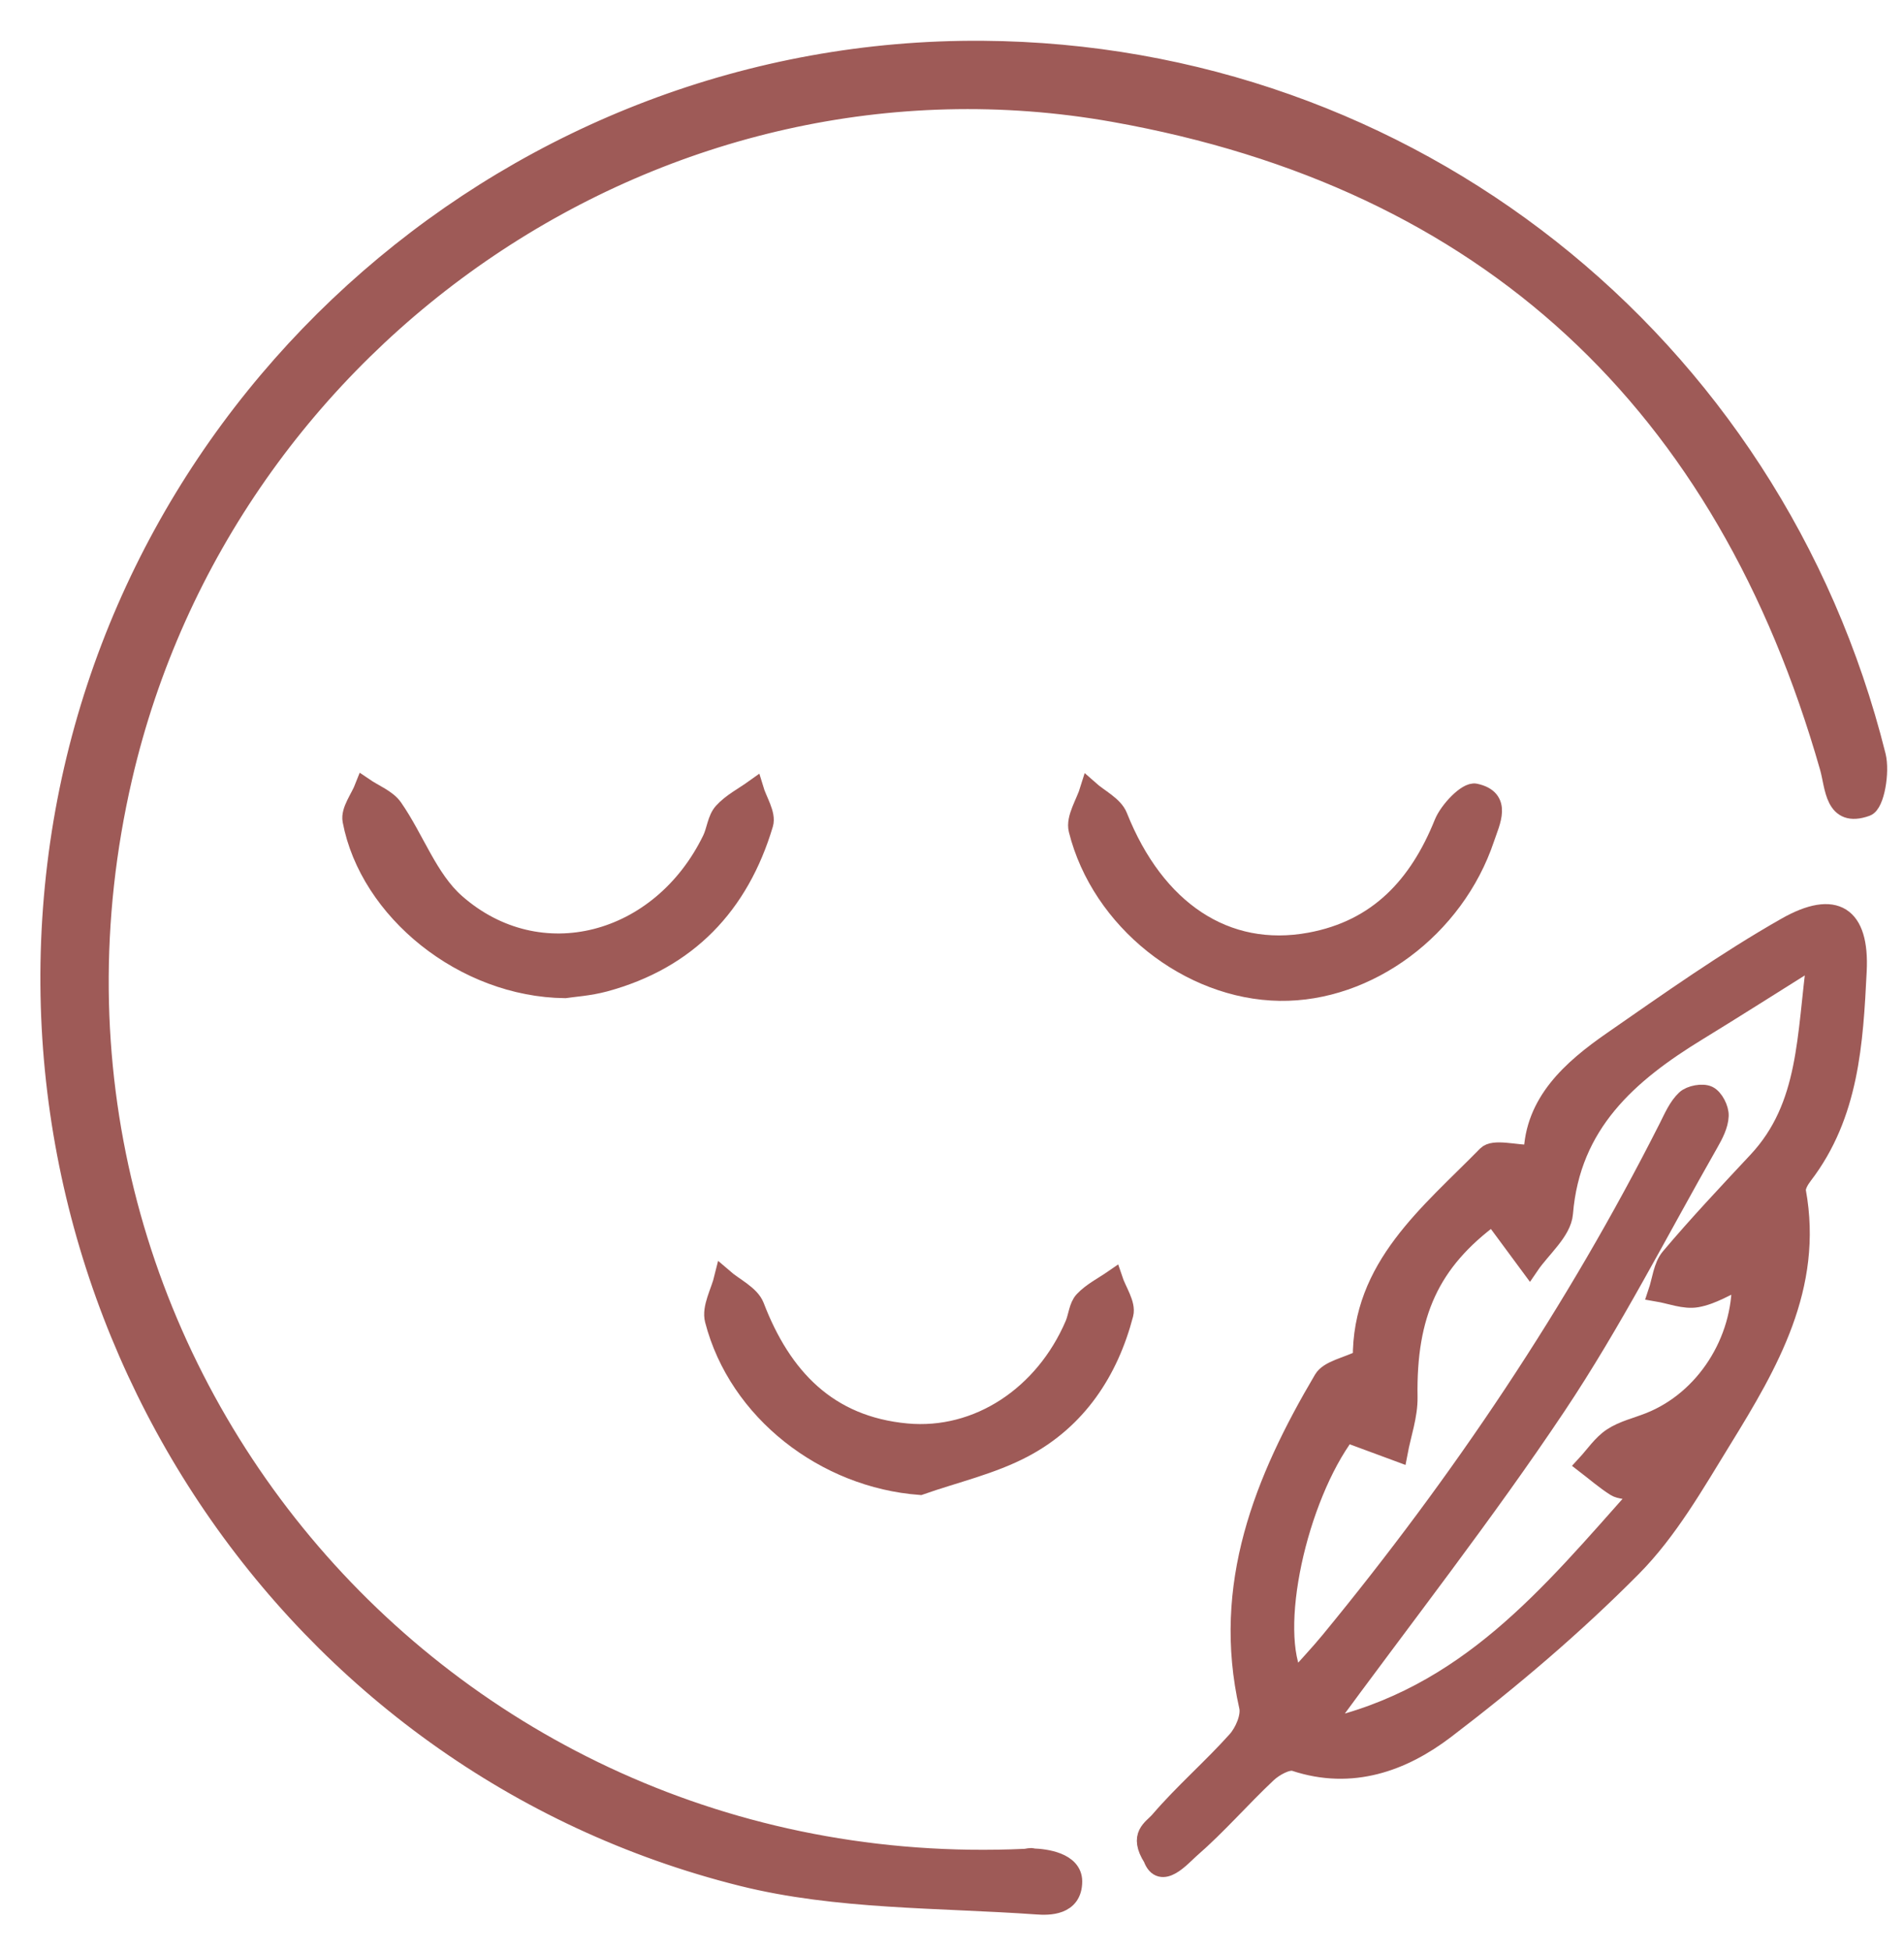 <svg width="41" height="42" viewBox="0 0 41 42" fill="none" xmlns="http://www.w3.org/2000/svg">
<path d="M21.161 1.078C30.314 1.146 38.177 7.338 40.408 16.269C40.495 16.615 40.379 17.306 40.19 17.374C39.485 17.627 39.505 16.934 39.386 16.52C37.148 8.672 32.042 3.86 23.987 2.427C14.324 0.709 4.872 7.132 2.648 16.739C-0.21 29.081 9.386 40.576 22.068 40.001C22.127 39.999 22.2 39.969 22.244 39.993C22.5 40 23.104 40.073 23.104 40.502C23.104 41.044 22.576 41.032 22.331 41.014C20.21 40.864 18.026 40.914 15.986 40.406C6.241 37.976 -0.085 28.424 1.246 18.391C2.562 8.478 11.16 1.003 21.161 1.078Z" fill="#9E5A57" stroke="#9E5A57" stroke-width="0.4"/>
<path d="M29.331 29.255C29.309 27.271 30.778 26.128 32.013 24.867C32.165 24.712 32.617 24.849 33.009 24.85C33.034 23.733 33.83 23.018 34.719 22.402C35.943 21.553 37.164 20.687 38.457 19.952C39.518 19.349 40.057 19.702 39.997 20.903C39.92 22.439 39.833 23.995 38.833 25.3C38.757 25.399 38.67 25.545 38.689 25.65C39.063 27.7 38.096 29.358 37.093 30.986C36.503 31.944 35.93 32.954 35.148 33.743C33.9 35.002 32.534 36.161 31.122 37.237C30.204 37.935 29.109 38.336 27.882 37.93C27.726 37.879 27.44 38.038 27.29 38.179C26.727 38.708 26.219 39.298 25.637 39.803C25.449 39.966 25 40.5 24.817 39.999C24.501 39.5 24.811 39.373 24.965 39.193C25.484 38.588 26.094 38.062 26.627 37.467C26.788 37.287 26.931 36.957 26.883 36.741C26.292 34.13 27.206 31.866 28.489 29.694C28.614 29.483 28.994 29.422 29.331 29.255ZM28.465 37.222C31.594 36.529 33.37 34.328 35.331 32.127C35.036 32.069 34.889 32.077 34.786 32.013C34.561 31.871 34.358 31.694 34.146 31.531C34.332 31.33 34.49 31.087 34.712 30.94C34.951 30.782 35.251 30.715 35.523 30.606C36.707 30.135 37.519 28.879 37.492 27.552C37.172 27.69 36.867 27.887 36.537 27.944C36.27 27.99 35.973 27.868 35.69 27.82C35.776 27.566 35.8 27.259 35.961 27.068C36.562 26.356 37.203 25.677 37.84 24.995C38.95 23.808 38.883 22.303 39.114 20.605C38.132 21.22 37.355 21.716 36.568 22.197C35.068 23.113 33.83 24.189 33.672 26.121C33.639 26.515 33.194 26.874 32.939 27.25C32.69 26.913 32.441 26.576 32.192 26.239C32.176 26.218 32.157 26.2 32.139 26.18C30.799 27.166 30.295 28.288 30.325 30.077C30.332 30.472 30.188 30.87 30.113 31.267C29.748 31.132 29.383 30.997 28.991 30.852C27.946 32.251 27.31 35.102 27.887 36.167C28.145 35.876 28.4 35.608 28.634 35.324C31.453 31.896 33.916 28.234 35.92 24.271C36.027 24.058 36.127 23.823 36.294 23.666C36.401 23.565 36.661 23.517 36.788 23.578C36.914 23.64 37.031 23.869 37.025 24.02C37.018 24.219 36.91 24.426 36.806 24.608C35.724 26.504 34.732 28.46 33.522 30.271C31.974 32.588 30.248 34.788 28.465 37.222Z" fill="#9E5A57" stroke="#9E5A57" stroke-width="0.4"/>
<path d="M12.166 21.288C9.987 21.265 7.943 19.607 7.576 17.664C7.535 17.448 7.747 17.184 7.841 16.942C8.056 17.089 8.335 17.192 8.473 17.391C8.94 18.064 9.226 18.919 9.816 19.438C11.613 21.02 14.226 20.326 15.323 18.072C15.417 17.88 15.431 17.631 15.565 17.482C15.749 17.278 16.011 17.145 16.24 16.981C16.316 17.236 16.514 17.527 16.45 17.741C15.929 19.484 14.81 20.666 13.021 21.15C12.686 21.24 12.333 21.262 12.166 21.288Z" fill="#9E5A57" stroke="#9E5A57" stroke-width="0.4"/>
<path d="M27.558 21.346C25.605 21.319 23.699 19.819 23.211 17.864C23.148 17.612 23.368 17.289 23.457 16.999C23.67 17.188 23.985 17.337 24.079 17.573C24.881 19.588 26.393 20.61 28.209 20.275C29.673 20.005 30.543 19.061 31.082 17.721C31.195 17.442 31.589 17.029 31.768 17.068C32.363 17.196 32.102 17.689 31.982 18.048C31.333 19.988 29.462 21.373 27.558 21.346Z" fill="#9E5A57" stroke="#9E5A57" stroke-width="0.4"/>
<path d="M19.813 31.983C17.768 31.831 15.888 30.39 15.378 28.417C15.308 28.15 15.506 27.813 15.58 27.509C15.812 27.71 16.16 27.867 16.258 28.121C16.844 29.648 17.831 30.686 19.522 30.843C21.059 30.985 22.481 30.033 23.132 28.516C23.206 28.344 23.215 28.121 23.333 27.996C23.51 27.808 23.756 27.686 23.973 27.536C24.057 27.789 24.262 28.073 24.206 28.29C23.882 29.531 23.196 30.564 22.052 31.172C21.358 31.541 20.563 31.719 19.813 31.983Z" fill="#9E5A57" stroke="#9E5A57" stroke-width="0.4"/>
</svg>
